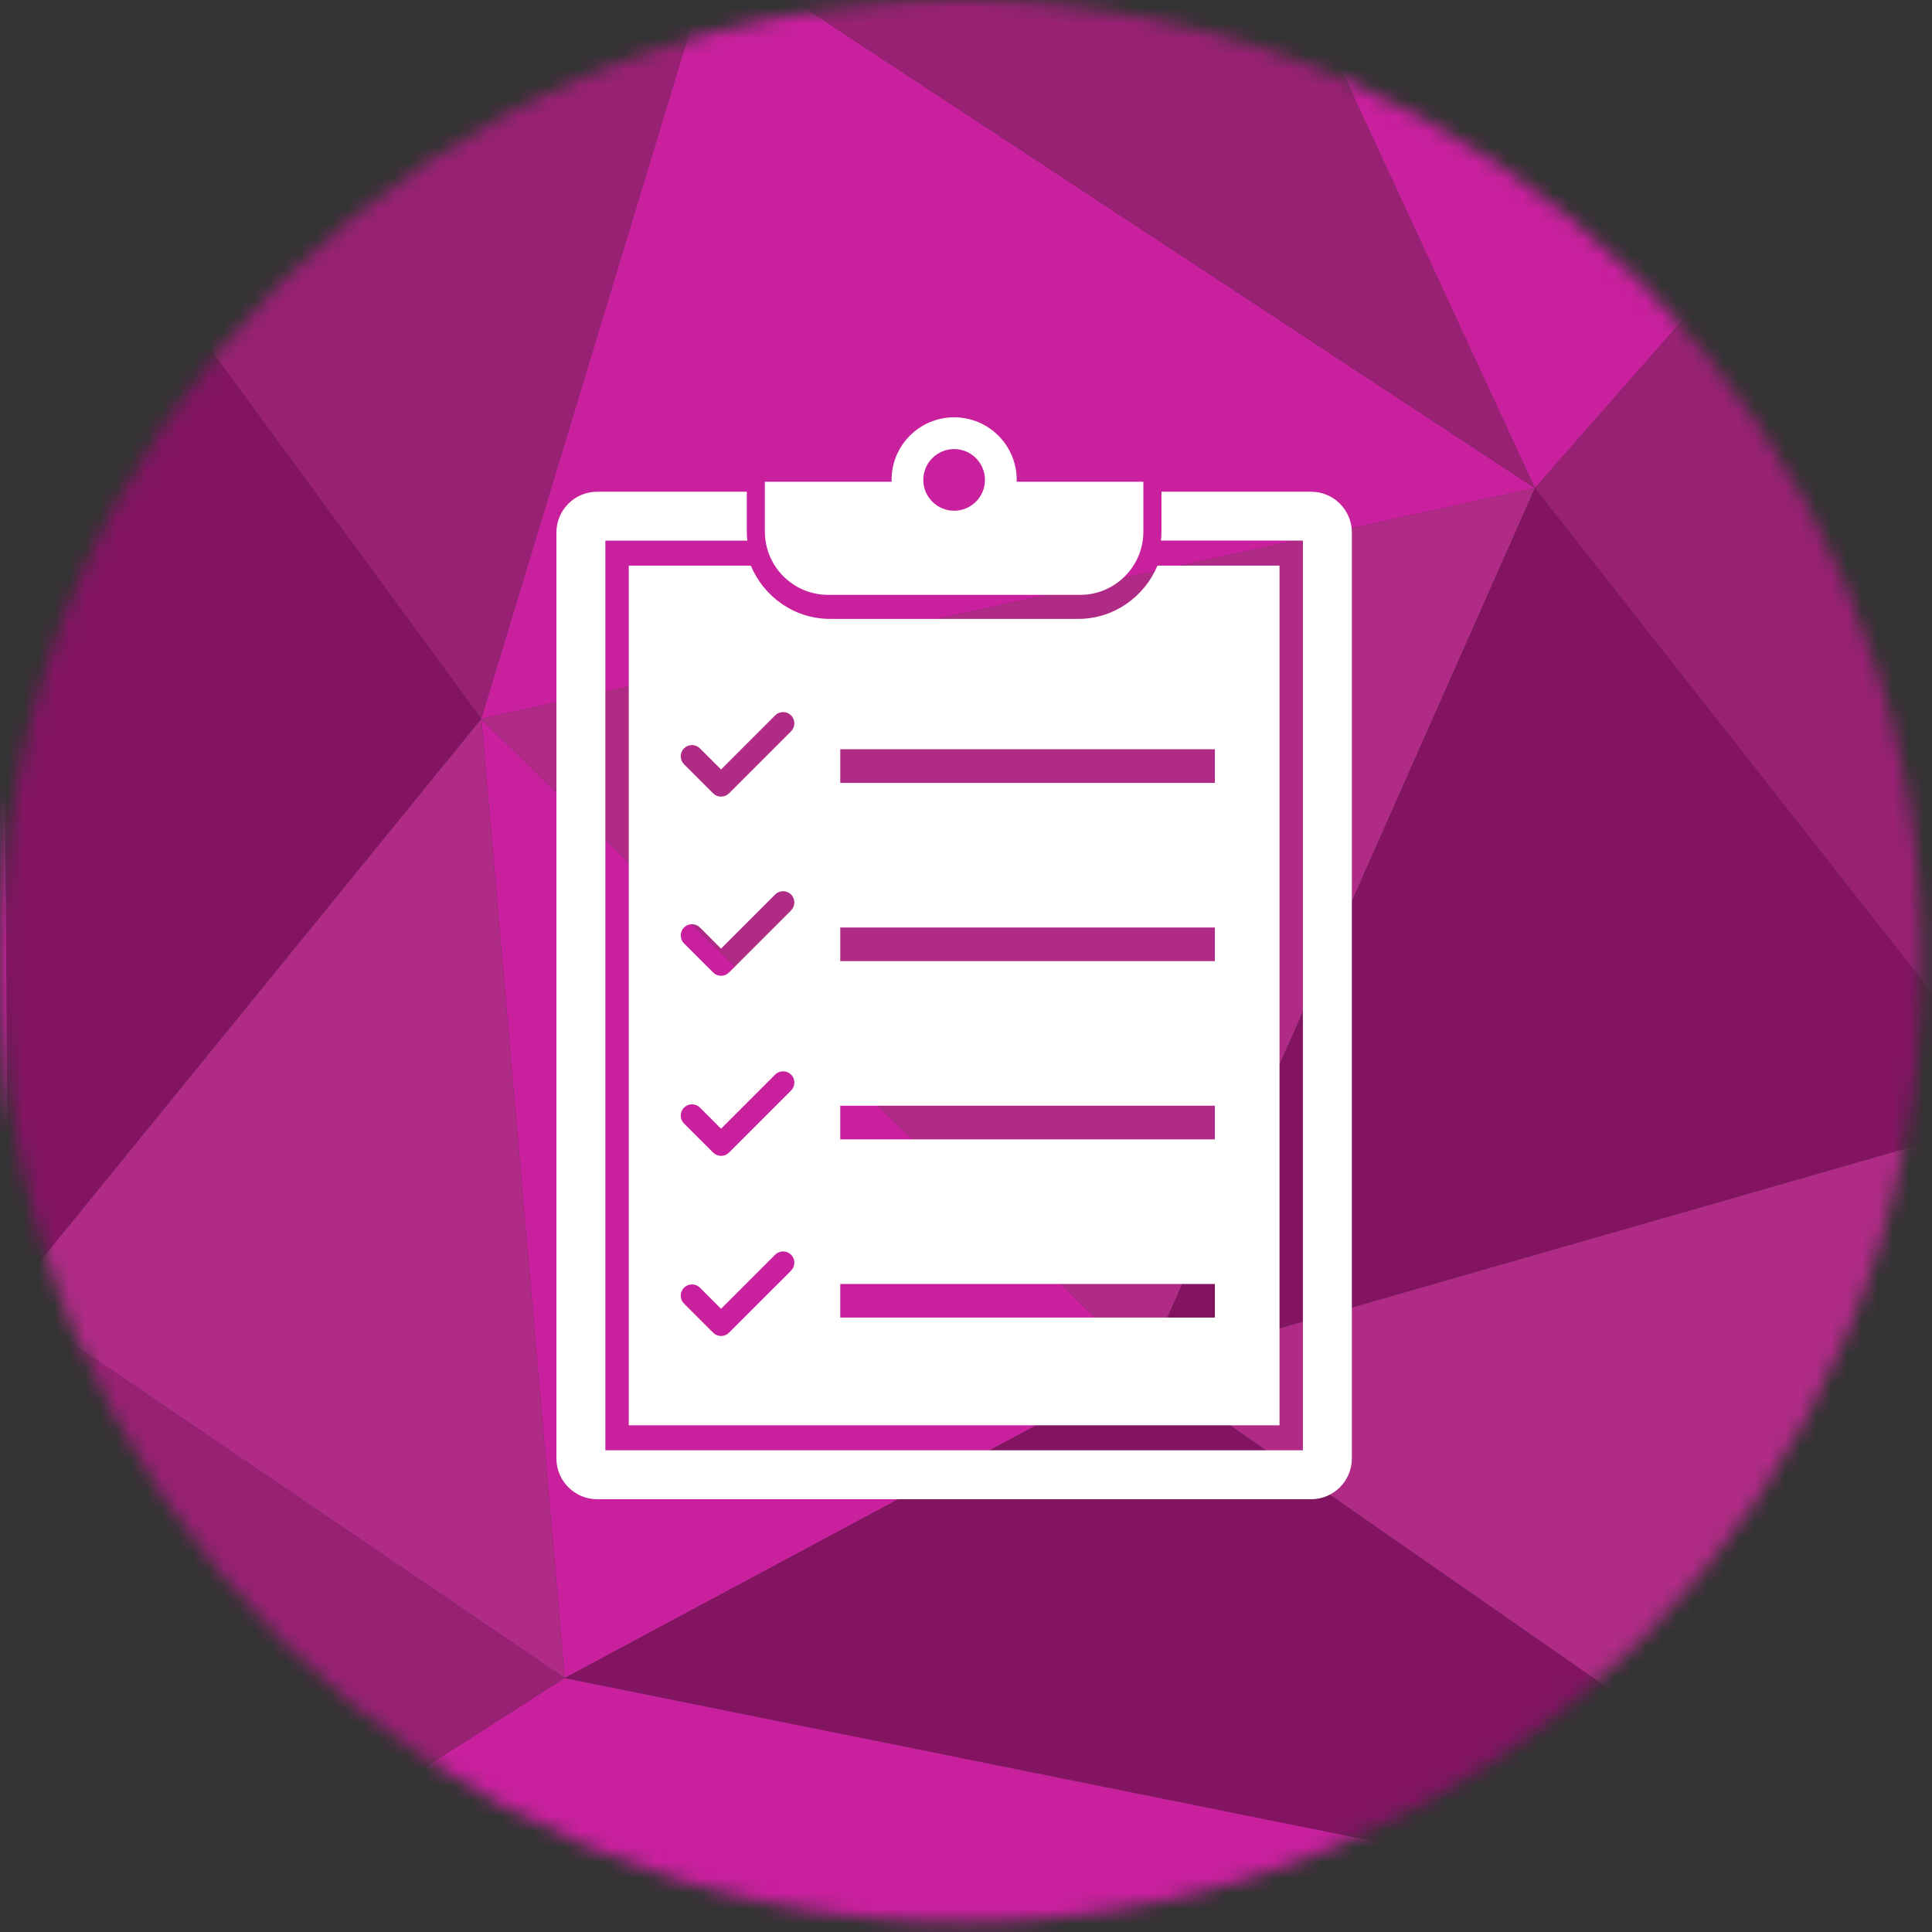 <svg width="125" height="125" viewBox="0 0 125 125" fill="none" xmlns="http://www.w3.org/2000/svg">
<rect x="0" y="0" width="125" height="125" fill="#333333" stroke="none"/>
<g clip-path="url(#clip0_1_1030)">
<mask id="mask0_1_1030" style="mask-type:luminance" maskUnits="userSpaceOnUse" x="0" y="0" width="125" height="125">
<path d="M62.188 124.375C96.533 124.375 124.375 96.533 124.375 62.188C124.375 27.842 96.533 0 62.188 0C27.842 0 0 27.842 0 62.188C0 96.533 27.842 124.375 62.188 124.375Z" fill="white"/>
</mask>
<g mask="url(#mask0_1_1030)">
<path d="M46.245 -3.315L0.015 4.06L31.135 46.513L46.245 -3.315Z" fill="#992174"/>
<path d="M46.245 -3.315L31.135 46.513L99.311 31.583L46.245 -3.315Z" fill="#C9209E"/>
<path d="M46.245 -3.315L99.311 31.583L82.582 -4.575L46.245 -3.315Z" fill="#992174"/>
<path d="M99.311 31.582L31.135 46.513L74.127 88.427L99.311 31.582Z" fill="#B02B86"/>
<path d="M31.135 46.513L0.015 4.06L0.555 84.109L31.135 46.513Z" fill="#821462"/>
<path d="M99.311 31.582L74.127 88.427L131.151 72.056L99.311 31.582Z" fill="#821462"/>
<path d="M82.582 -4.575L99.311 31.583L116.221 12.335L82.582 -4.575Z" fill="#C9209E"/>
<path d="M99.311 31.582L131.151 72.056L116.221 12.335L99.311 31.582Z" fill="#992174"/>
<path d="M131.151 72.056L74.127 88.428L130.253 127.461L131.151 72.056Z" fill="#B02B86"/>
<path d="M0.555 84.109L0.015 4.06L-3.942 134.478L0.555 84.109Z" fill="#C9209E"/>
<path d="M74.127 88.427L31.135 46.513L36.531 108.574L74.127 88.427Z" fill="#C9209E"/>
<path d="M31.135 46.513L0.555 84.109L36.531 108.574L31.135 46.513Z" fill="#B02B86"/>
<path d="M0.555 84.109L-3.942 134.478L36.531 108.574L0.555 84.109Z" fill="#992174"/>
<path d="M130.253 127.461L74.127 88.427L36.531 108.574L130.253 127.461Z" fill="#821462"/>
<path d="M-3.942 134.477L130.253 127.461L36.531 108.574L-3.942 134.477Z" fill="#C9209E"/>
</g>
<path d="M84.824 31.812H75.147V34.391C75.147 34.59 75.134 34.786 75.113 34.978H84.297V93.832H39.167V34.98H48.351C48.329 34.786 48.317 34.591 48.317 34.392V31.814H38.639C37.184 31.812 36 32.996 36 34.452V94.362C36 95.817 37.184 97 38.639 97H84.826C86.281 97 87.465 95.816 87.465 94.362V34.452C87.465 32.996 86.281 31.814 84.826 31.814L84.824 31.812Z" fill="white"/>
<path d="M65.775 31.171C65.775 31.131 65.781 31.09 65.781 31.049C65.781 28.812 63.967 27 61.732 27C59.496 27 57.683 28.814 57.683 31.049C57.683 31.09 57.688 31.131 57.689 31.171H49.487V34.391C49.487 36.654 51.322 38.488 53.584 38.488H69.878C72.142 38.488 73.976 36.654 73.976 34.391V31.171H65.773H65.775ZM61.732 33.044C60.632 33.044 59.737 32.149 59.737 31.049C59.737 29.949 60.632 29.055 61.732 29.055C62.832 29.055 63.727 29.949 63.727 31.049C63.727 32.149 62.832 33.044 61.732 33.044Z" fill="white"/>
<path d="M74.888 36.596C74.04 38.62 72.062 40.043 69.761 40.043H53.704C51.404 40.043 49.424 38.621 48.577 36.596H40.681V92.217H82.785V36.596H74.89H74.888ZM51.184 82.21L47.168 86.224C47.032 86.361 46.847 86.438 46.653 86.438C46.46 86.438 46.275 86.362 46.139 86.224L44.257 84.343C43.973 84.059 43.973 83.598 44.257 83.315C44.542 83.03 45.002 83.03 45.286 83.315L46.652 84.681L50.153 81.18C50.437 80.896 50.898 80.896 51.182 81.18C51.466 81.464 51.466 81.925 51.182 82.208L51.184 82.21ZM51.184 70.557L47.168 74.572C47.032 74.708 46.847 74.786 46.653 74.786C46.46 74.786 46.275 74.709 46.139 74.572L44.257 72.691C43.973 72.406 43.973 71.945 44.257 71.662C44.542 71.378 45.002 71.378 45.286 71.662L46.652 73.028L50.153 69.527C50.437 69.243 50.898 69.243 51.182 69.527C51.466 69.811 51.466 70.273 51.182 70.556L51.184 70.557ZM51.184 58.904L47.168 62.919C47.032 63.055 46.847 63.133 46.653 63.133C46.46 63.133 46.275 63.057 46.139 62.919L44.257 61.038C43.973 60.754 43.973 60.292 44.257 60.009C44.542 59.725 45.002 59.725 45.286 60.009L46.652 61.376L50.153 57.875C50.437 57.59 50.898 57.59 51.182 57.875C51.466 58.159 51.466 58.62 51.182 58.903L51.184 58.904ZM51.184 47.313L47.168 51.329C47.032 51.465 46.847 51.542 46.653 51.542C46.46 51.542 46.275 51.465 46.139 51.329L44.257 49.448C43.973 49.163 43.973 48.703 44.257 48.419C44.542 48.135 45.002 48.135 45.286 48.419L46.652 49.785L50.153 46.284C50.437 46 50.898 46 51.182 46.284C51.466 46.569 51.466 47.03 51.182 47.313H51.184ZM78.602 85.248H54.365V83.073H78.602V85.248ZM78.602 73.716H54.365V71.541H78.602V73.716ZM78.602 62.185H54.365V60.009H78.602V62.185ZM78.602 50.653H54.365V48.478H78.602V50.653Z" fill="white"/>
</g>
<defs>
<clipPath id="clip0_1_1030">
<rect width="125" height="125" fill="white"/>
</clipPath>
</defs>
</svg>
